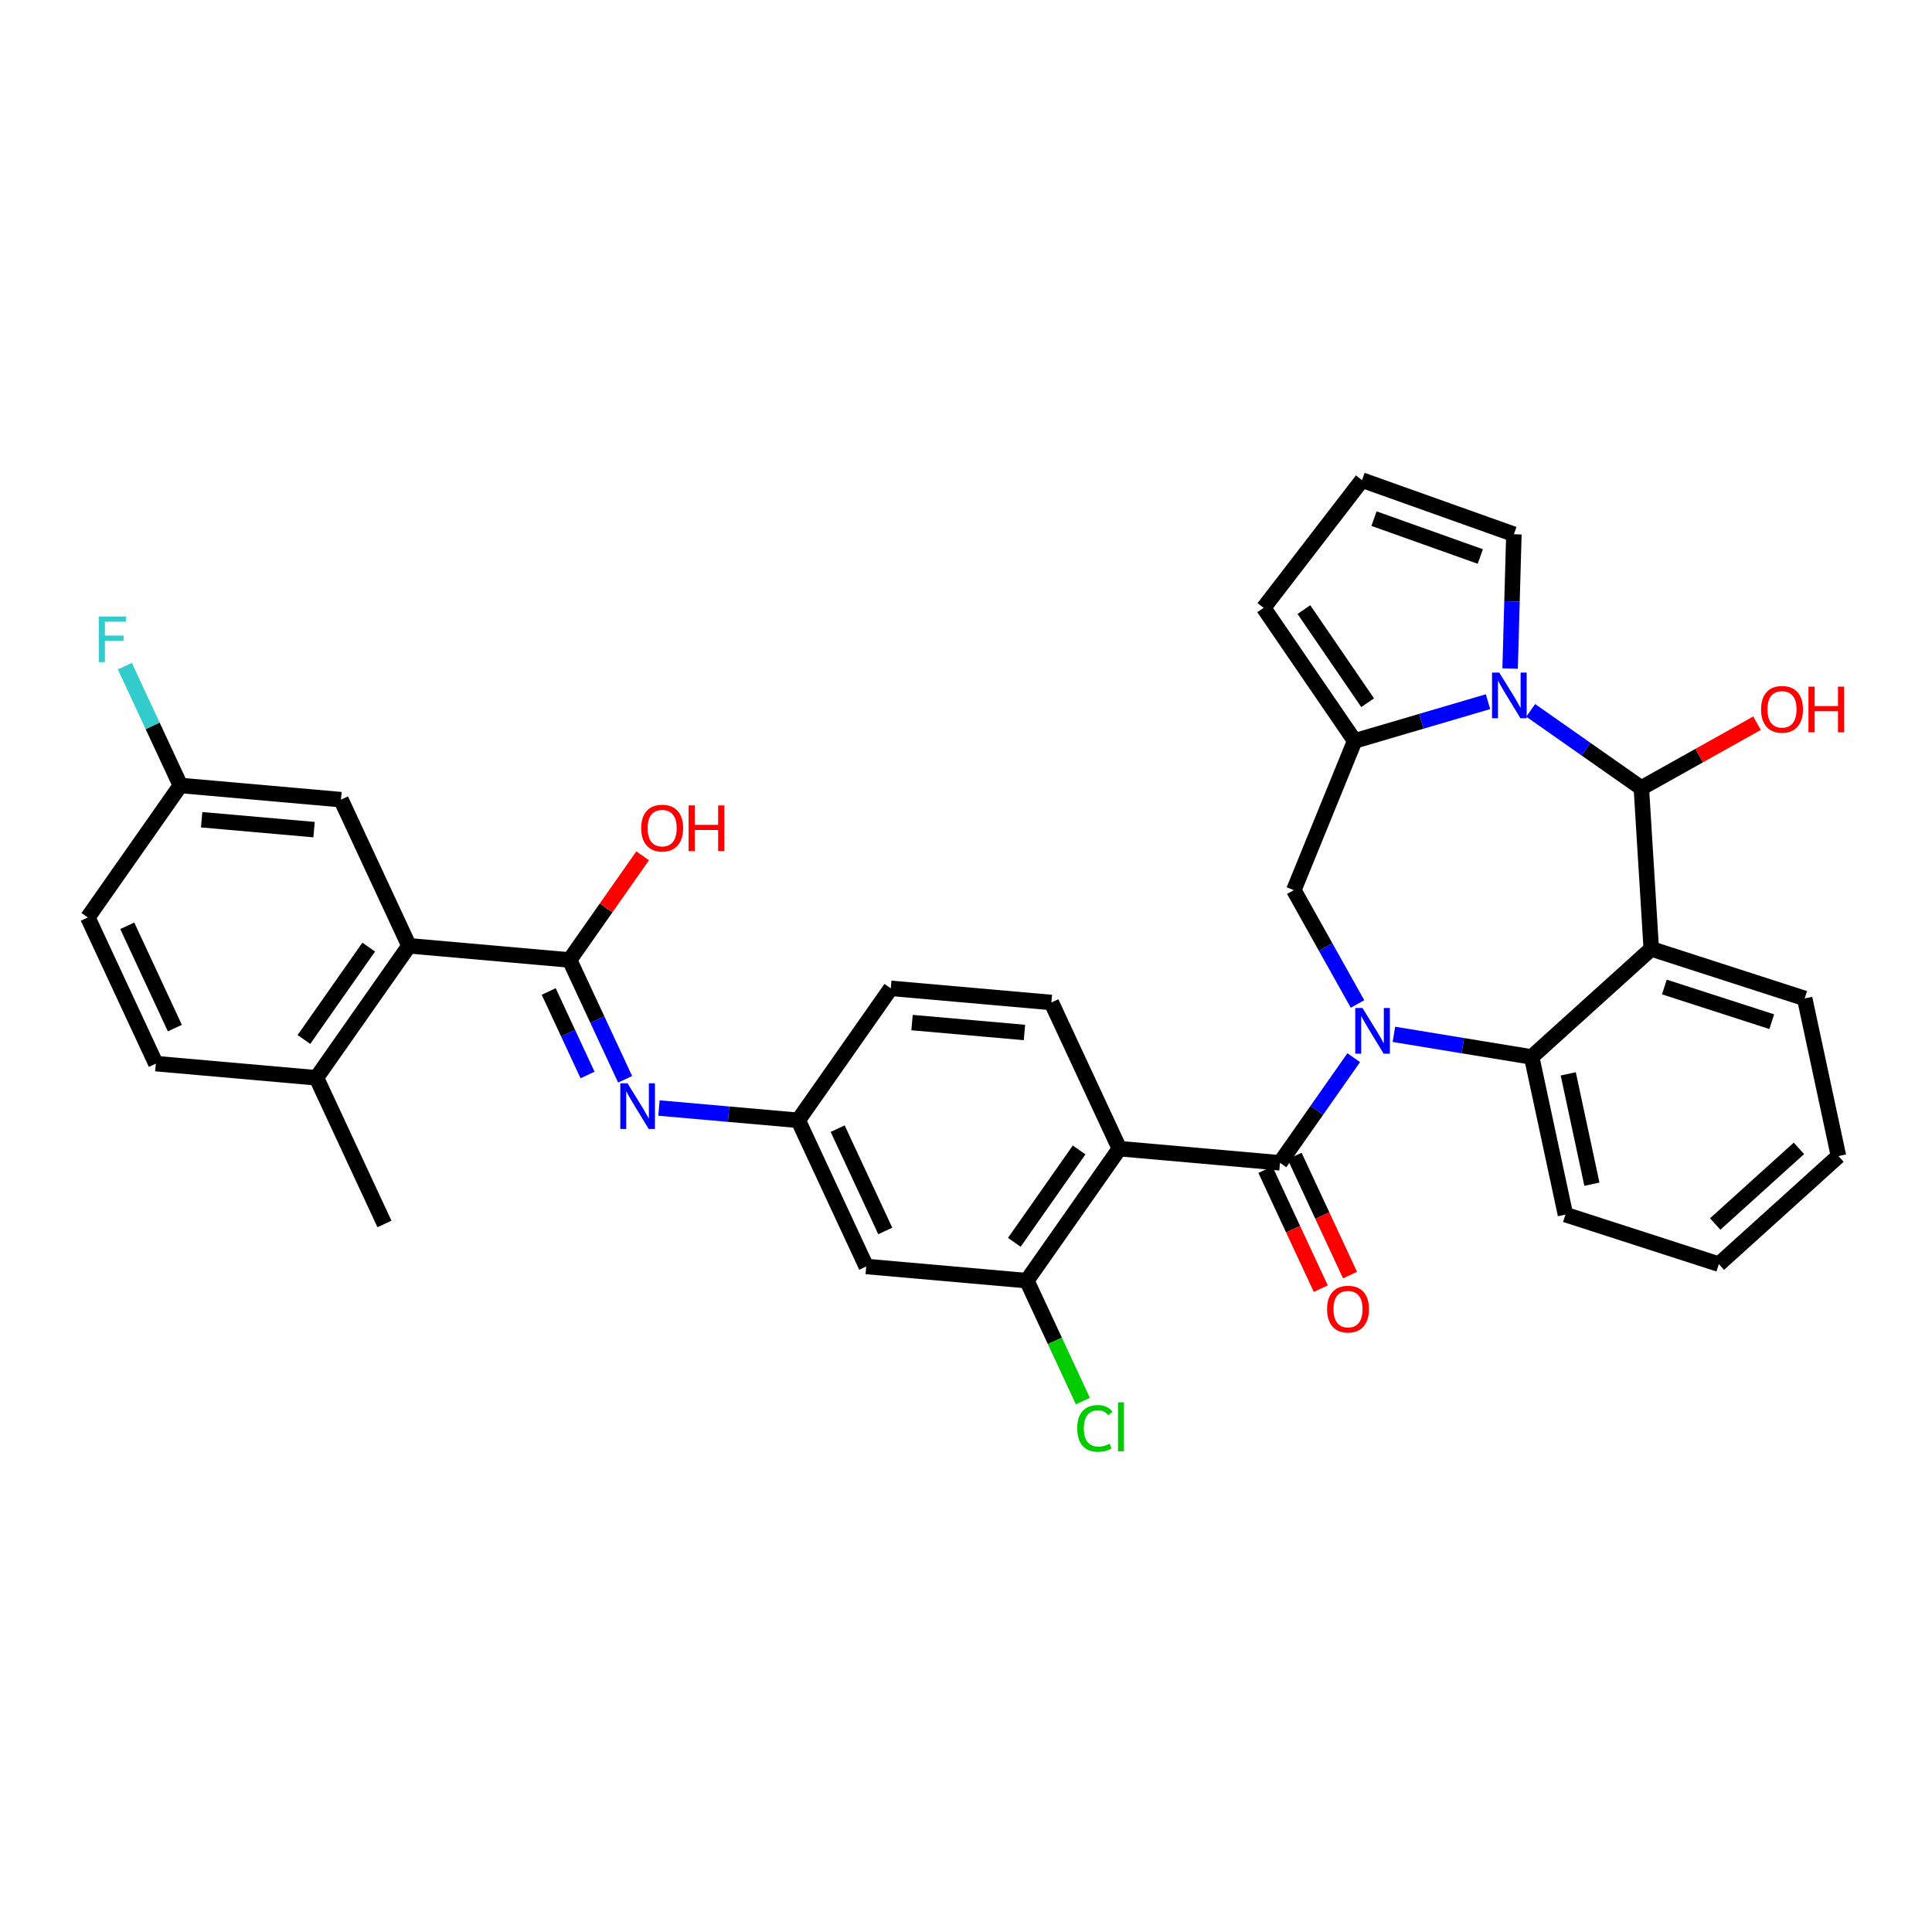 <?xml version='1.0' encoding='iso-8859-1'?>
<svg version='1.1' baseProfile='full'
              xmlns='http://www.w3.org/2000/svg'
                      xmlns:rdkit='http://www.rdkit.org/xml'
                      xmlns:xlink='http://www.w3.org/1999/xlink'
                  xml:space='preserve'
width='250px' height='250px' viewBox='0 0 250 250'>
<!-- END OF HEADER -->
<rect style='opacity:1.0;fill:#FFFFFF;stroke:none' width='250' height='250' x='0' y='0'> </rect>
<path class='bond-0 atom-0 atom-15' d='M 49.749,158.381 L 40.947,139.467' style='fill:none;fill-rule:evenodd;stroke:#000000;stroke-width:2.0px;stroke-linecap:butt;stroke-linejoin:miter;stroke-opacity:1' />
<path class='bond-1 atom-1 atom-2' d='M 237.898,149.595 L 222.419,163.581' style='fill:none;fill-rule:evenodd;stroke:#000000;stroke-width:2.0px;stroke-linecap:butt;stroke-linejoin:miter;stroke-opacity:1' />
<path class='bond-1 atom-1 atom-2' d='M 232.779,148.597 L 221.944,158.388' style='fill:none;fill-rule:evenodd;stroke:#000000;stroke-width:2.0px;stroke-linecap:butt;stroke-linejoin:miter;stroke-opacity:1' />
<path class='bond-2 atom-1 atom-5' d='M 237.898,149.595 L 233.525,129.197' style='fill:none;fill-rule:evenodd;stroke:#000000;stroke-width:2.0px;stroke-linecap:butt;stroke-linejoin:miter;stroke-opacity:1' />
<path class='bond-3 atom-2 atom-6' d='M 222.419,163.581 L 202.568,157.169' style='fill:none;fill-rule:evenodd;stroke:#000000;stroke-width:2.0px;stroke-linecap:butt;stroke-linejoin:miter;stroke-opacity:1' />
<path class='bond-4 atom-3 atom-4' d='M 176.246,62.129 L 163.514,78.654' style='fill:none;fill-rule:evenodd;stroke:#000000;stroke-width:2.0px;stroke-linecap:butt;stroke-linejoin:miter;stroke-opacity:1' />
<path class='bond-5 atom-3 atom-11' d='M 176.246,62.129 L 195.897,69.132' style='fill:none;fill-rule:evenodd;stroke:#000000;stroke-width:2.0px;stroke-linecap:butt;stroke-linejoin:miter;stroke-opacity:1' />
<path class='bond-5 atom-3 atom-11' d='M 177.794,67.11 L 191.549,72.012' style='fill:none;fill-rule:evenodd;stroke:#000000;stroke-width:2.0px;stroke-linecap:butt;stroke-linejoin:miter;stroke-opacity:1' />
<path class='bond-6 atom-4 atom-18' d='M 163.514,78.654 L 175.296,95.87' style='fill:none;fill-rule:evenodd;stroke:#000000;stroke-width:2.0px;stroke-linecap:butt;stroke-linejoin:miter;stroke-opacity:1' />
<path class='bond-6 atom-4 atom-18' d='M 168.724,78.88 L 176.971,90.931' style='fill:none;fill-rule:evenodd;stroke:#000000;stroke-width:2.0px;stroke-linecap:butt;stroke-linejoin:miter;stroke-opacity:1' />
<path class='bond-7 atom-5 atom-20' d='M 233.525,129.197 L 213.673,122.785' style='fill:none;fill-rule:evenodd;stroke:#000000;stroke-width:2.0px;stroke-linecap:butt;stroke-linejoin:miter;stroke-opacity:1' />
<path class='bond-7 atom-5 atom-20' d='M 229.265,132.206 L 215.369,127.718' style='fill:none;fill-rule:evenodd;stroke:#000000;stroke-width:2.0px;stroke-linecap:butt;stroke-linejoin:miter;stroke-opacity:1' />
<path class='bond-8 atom-6 atom-23' d='M 202.568,157.169 L 198.195,136.771' style='fill:none;fill-rule:evenodd;stroke:#000000;stroke-width:2.0px;stroke-linecap:butt;stroke-linejoin:miter;stroke-opacity:1' />
<path class='bond-8 atom-6 atom-23' d='M 205.991,153.235 L 202.93,138.957' style='fill:none;fill-rule:evenodd;stroke:#000000;stroke-width:2.0px;stroke-linecap:butt;stroke-linejoin:miter;stroke-opacity:1' />
<path class='bond-9 atom-7 atom-8' d='M 20.166,137.633 L 11.364,118.72' style='fill:none;fill-rule:evenodd;stroke:#000000;stroke-width:2.0px;stroke-linecap:butt;stroke-linejoin:miter;stroke-opacity:1' />
<path class='bond-9 atom-7 atom-8' d='M 22.628,133.036 L 16.467,119.796' style='fill:none;fill-rule:evenodd;stroke:#000000;stroke-width:2.0px;stroke-linecap:butt;stroke-linejoin:miter;stroke-opacity:1' />
<path class='bond-10 atom-7 atom-15' d='M 20.166,137.633 L 40.947,139.467' style='fill:none;fill-rule:evenodd;stroke:#000000;stroke-width:2.0px;stroke-linecap:butt;stroke-linejoin:miter;stroke-opacity:1' />
<path class='bond-11 atom-8 atom-16' d='M 11.364,118.72 L 23.342,101.64' style='fill:none;fill-rule:evenodd;stroke:#000000;stroke-width:2.0px;stroke-linecap:butt;stroke-linejoin:miter;stroke-opacity:1' />
<path class='bond-12 atom-9 atom-10' d='M 115.267,127.889 L 136.048,129.722' style='fill:none;fill-rule:evenodd;stroke:#000000;stroke-width:2.0px;stroke-linecap:butt;stroke-linejoin:miter;stroke-opacity:1' />
<path class='bond-12 atom-9 atom-10' d='M 118.017,132.32 L 132.564,133.603' style='fill:none;fill-rule:evenodd;stroke:#000000;stroke-width:2.0px;stroke-linecap:butt;stroke-linejoin:miter;stroke-opacity:1' />
<path class='bond-13 atom-9 atom-17' d='M 115.267,127.889 L 103.289,144.968' style='fill:none;fill-rule:evenodd;stroke:#000000;stroke-width:2.0px;stroke-linecap:butt;stroke-linejoin:miter;stroke-opacity:1' />
<path class='bond-14 atom-10 atom-19' d='M 136.048,129.722 L 144.85,148.636' style='fill:none;fill-rule:evenodd;stroke:#000000;stroke-width:2.0px;stroke-linecap:butt;stroke-linejoin:miter;stroke-opacity:1' />
<path class='bond-15 atom-11 atom-30' d='M 195.897,69.132 L 195.652,77.821' style='fill:none;fill-rule:evenodd;stroke:#000000;stroke-width:2.0px;stroke-linecap:butt;stroke-linejoin:miter;stroke-opacity:1' />
<path class='bond-15 atom-11 atom-30' d='M 195.652,77.821 L 195.408,86.51' style='fill:none;fill-rule:evenodd;stroke:#0000FF;stroke-width:2.0px;stroke-linecap:butt;stroke-linejoin:miter;stroke-opacity:1' />
<path class='bond-16 atom-12 atom-16' d='M 44.123,103.474 L 23.342,101.64' style='fill:none;fill-rule:evenodd;stroke:#000000;stroke-width:2.0px;stroke-linecap:butt;stroke-linejoin:miter;stroke-opacity:1' />
<path class='bond-16 atom-12 atom-16' d='M 40.639,107.355 L 26.092,106.071' style='fill:none;fill-rule:evenodd;stroke:#000000;stroke-width:2.0px;stroke-linecap:butt;stroke-linejoin:miter;stroke-opacity:1' />
<path class='bond-17 atom-12 atom-21' d='M 44.123,103.474 L 52.925,122.387' style='fill:none;fill-rule:evenodd;stroke:#000000;stroke-width:2.0px;stroke-linecap:butt;stroke-linejoin:miter;stroke-opacity:1' />
<path class='bond-18 atom-13 atom-17' d='M 112.091,163.882 L 103.289,144.968' style='fill:none;fill-rule:evenodd;stroke:#000000;stroke-width:2.0px;stroke-linecap:butt;stroke-linejoin:miter;stroke-opacity:1' />
<path class='bond-18 atom-13 atom-17' d='M 114.553,159.284 L 108.392,146.045' style='fill:none;fill-rule:evenodd;stroke:#000000;stroke-width:2.0px;stroke-linecap:butt;stroke-linejoin:miter;stroke-opacity:1' />
<path class='bond-19 atom-13 atom-22' d='M 112.091,163.882 L 132.872,165.716' style='fill:none;fill-rule:evenodd;stroke:#000000;stroke-width:2.0px;stroke-linecap:butt;stroke-linejoin:miter;stroke-opacity:1' />
<path class='bond-20 atom-14 atom-18' d='M 167.418,115.187 L 175.296,95.87' style='fill:none;fill-rule:evenodd;stroke:#000000;stroke-width:2.0px;stroke-linecap:butt;stroke-linejoin:miter;stroke-opacity:1' />
<path class='bond-21 atom-14 atom-31' d='M 167.418,115.187 L 171.541,122.551' style='fill:none;fill-rule:evenodd;stroke:#000000;stroke-width:2.0px;stroke-linecap:butt;stroke-linejoin:miter;stroke-opacity:1' />
<path class='bond-21 atom-14 atom-31' d='M 171.541,122.551 L 175.663,129.914' style='fill:none;fill-rule:evenodd;stroke:#0000FF;stroke-width:2.0px;stroke-linecap:butt;stroke-linejoin:miter;stroke-opacity:1' />
<path class='bond-22 atom-15 atom-21' d='M 40.947,139.467 L 52.925,122.387' style='fill:none;fill-rule:evenodd;stroke:#000000;stroke-width:2.0px;stroke-linecap:butt;stroke-linejoin:miter;stroke-opacity:1' />
<path class='bond-22 atom-15 atom-21' d='M 39.327,134.509 L 47.712,122.554' style='fill:none;fill-rule:evenodd;stroke:#000000;stroke-width:2.0px;stroke-linecap:butt;stroke-linejoin:miter;stroke-opacity:1' />
<path class='bond-23 atom-16 atom-28' d='M 23.342,101.64 L 19.75,93.921' style='fill:none;fill-rule:evenodd;stroke:#000000;stroke-width:2.0px;stroke-linecap:butt;stroke-linejoin:miter;stroke-opacity:1' />
<path class='bond-23 atom-16 atom-28' d='M 19.75,93.921 L 16.157,86.202' style='fill:none;fill-rule:evenodd;stroke:#33CCCC;stroke-width:2.0px;stroke-linecap:butt;stroke-linejoin:miter;stroke-opacity:1' />
<path class='bond-24 atom-17 atom-29' d='M 103.289,144.968 L 94.279,144.173' style='fill:none;fill-rule:evenodd;stroke:#000000;stroke-width:2.0px;stroke-linecap:butt;stroke-linejoin:miter;stroke-opacity:1' />
<path class='bond-24 atom-17 atom-29' d='M 94.279,144.173 L 85.27,143.378' style='fill:none;fill-rule:evenodd;stroke:#0000FF;stroke-width:2.0px;stroke-linecap:butt;stroke-linejoin:miter;stroke-opacity:1' />
<path class='bond-25 atom-18 atom-30' d='M 175.296,95.87 L 183.922,93.334' style='fill:none;fill-rule:evenodd;stroke:#000000;stroke-width:2.0px;stroke-linecap:butt;stroke-linejoin:miter;stroke-opacity:1' />
<path class='bond-25 atom-18 atom-30' d='M 183.922,93.334 L 192.548,90.797' style='fill:none;fill-rule:evenodd;stroke:#0000FF;stroke-width:2.0px;stroke-linecap:butt;stroke-linejoin:miter;stroke-opacity:1' />
<path class='bond-26 atom-19 atom-22' d='M 144.85,148.636 L 132.872,165.716' style='fill:none;fill-rule:evenodd;stroke:#000000;stroke-width:2.0px;stroke-linecap:butt;stroke-linejoin:miter;stroke-opacity:1' />
<path class='bond-26 atom-19 atom-22' d='M 139.637,148.802 L 131.252,160.758' style='fill:none;fill-rule:evenodd;stroke:#000000;stroke-width:2.0px;stroke-linecap:butt;stroke-linejoin:miter;stroke-opacity:1' />
<path class='bond-27 atom-19 atom-25' d='M 144.85,148.636 L 165.631,150.47' style='fill:none;fill-rule:evenodd;stroke:#000000;stroke-width:2.0px;stroke-linecap:butt;stroke-linejoin:miter;stroke-opacity:1' />
<path class='bond-28 atom-20 atom-23' d='M 213.673,122.785 L 198.195,136.771' style='fill:none;fill-rule:evenodd;stroke:#000000;stroke-width:2.0px;stroke-linecap:butt;stroke-linejoin:miter;stroke-opacity:1' />
<path class='bond-29 atom-20 atom-26' d='M 213.673,122.785 L 212.389,101.964' style='fill:none;fill-rule:evenodd;stroke:#000000;stroke-width:2.0px;stroke-linecap:butt;stroke-linejoin:miter;stroke-opacity:1' />
<path class='bond-30 atom-21 atom-24' d='M 52.925,122.387 L 73.706,124.221' style='fill:none;fill-rule:evenodd;stroke:#000000;stroke-width:2.0px;stroke-linecap:butt;stroke-linejoin:miter;stroke-opacity:1' />
<path class='bond-31 atom-22 atom-27' d='M 132.872,165.716 L 136.498,173.508' style='fill:none;fill-rule:evenodd;stroke:#000000;stroke-width:2.0px;stroke-linecap:butt;stroke-linejoin:miter;stroke-opacity:1' />
<path class='bond-31 atom-22 atom-27' d='M 136.498,173.508 L 140.124,181.3' style='fill:none;fill-rule:evenodd;stroke:#00CC00;stroke-width:2.0px;stroke-linecap:butt;stroke-linejoin:miter;stroke-opacity:1' />
<path class='bond-32 atom-23 atom-31' d='M 198.195,136.771 L 189.283,135.308' style='fill:none;fill-rule:evenodd;stroke:#000000;stroke-width:2.0px;stroke-linecap:butt;stroke-linejoin:miter;stroke-opacity:1' />
<path class='bond-32 atom-23 atom-31' d='M 189.283,135.308 L 180.371,133.844' style='fill:none;fill-rule:evenodd;stroke:#0000FF;stroke-width:2.0px;stroke-linecap:butt;stroke-linejoin:miter;stroke-opacity:1' />
<path class='bond-33 atom-24 atom-29' d='M 73.706,124.221 L 77.298,131.94' style='fill:none;fill-rule:evenodd;stroke:#000000;stroke-width:2.0px;stroke-linecap:butt;stroke-linejoin:miter;stroke-opacity:1' />
<path class='bond-33 atom-24 atom-29' d='M 77.298,131.94 L 80.891,139.659' style='fill:none;fill-rule:evenodd;stroke:#0000FF;stroke-width:2.0px;stroke-linecap:butt;stroke-linejoin:miter;stroke-opacity:1' />
<path class='bond-33 atom-24 atom-29' d='M 71.001,128.297 L 73.515,133.701' style='fill:none;fill-rule:evenodd;stroke:#000000;stroke-width:2.0px;stroke-linecap:butt;stroke-linejoin:miter;stroke-opacity:1' />
<path class='bond-33 atom-24 atom-29' d='M 73.515,133.701 L 76.03,139.104' style='fill:none;fill-rule:evenodd;stroke:#0000FF;stroke-width:2.0px;stroke-linecap:butt;stroke-linejoin:miter;stroke-opacity:1' />
<path class='bond-34 atom-24 atom-32' d='M 73.706,124.221 L 78.432,117.482' style='fill:none;fill-rule:evenodd;stroke:#000000;stroke-width:2.0px;stroke-linecap:butt;stroke-linejoin:miter;stroke-opacity:1' />
<path class='bond-34 atom-24 atom-32' d='M 78.432,117.482 L 83.159,110.742' style='fill:none;fill-rule:evenodd;stroke:#FF0000;stroke-width:2.0px;stroke-linecap:butt;stroke-linejoin:miter;stroke-opacity:1' />
<path class='bond-35 atom-25 atom-31' d='M 165.631,150.47 L 170.401,143.668' style='fill:none;fill-rule:evenodd;stroke:#000000;stroke-width:2.0px;stroke-linecap:butt;stroke-linejoin:miter;stroke-opacity:1' />
<path class='bond-35 atom-25 atom-31' d='M 170.401,143.668 L 175.172,136.865' style='fill:none;fill-rule:evenodd;stroke:#0000FF;stroke-width:2.0px;stroke-linecap:butt;stroke-linejoin:miter;stroke-opacity:1' />
<path class='bond-36 atom-25 atom-33' d='M 163.739,151.35 L 167.324,159.052' style='fill:none;fill-rule:evenodd;stroke:#000000;stroke-width:2.0px;stroke-linecap:butt;stroke-linejoin:miter;stroke-opacity:1' />
<path class='bond-36 atom-25 atom-33' d='M 167.324,159.052 L 170.909,166.754' style='fill:none;fill-rule:evenodd;stroke:#FF0000;stroke-width:2.0px;stroke-linecap:butt;stroke-linejoin:miter;stroke-opacity:1' />
<path class='bond-36 atom-25 atom-33' d='M 167.522,149.589 L 171.107,157.292' style='fill:none;fill-rule:evenodd;stroke:#000000;stroke-width:2.0px;stroke-linecap:butt;stroke-linejoin:miter;stroke-opacity:1' />
<path class='bond-36 atom-25 atom-33' d='M 171.107,157.292 L 174.691,164.994' style='fill:none;fill-rule:evenodd;stroke:#FF0000;stroke-width:2.0px;stroke-linecap:butt;stroke-linejoin:miter;stroke-opacity:1' />
<path class='bond-37 atom-26 atom-30' d='M 212.389,101.964 L 205.231,96.943' style='fill:none;fill-rule:evenodd;stroke:#000000;stroke-width:2.0px;stroke-linecap:butt;stroke-linejoin:miter;stroke-opacity:1' />
<path class='bond-37 atom-26 atom-30' d='M 205.231,96.943 L 198.072,91.922' style='fill:none;fill-rule:evenodd;stroke:#0000FF;stroke-width:2.0px;stroke-linecap:butt;stroke-linejoin:miter;stroke-opacity:1' />
<path class='bond-38 atom-26 atom-34' d='M 212.389,101.964 L 219.874,97.773' style='fill:none;fill-rule:evenodd;stroke:#000000;stroke-width:2.0px;stroke-linecap:butt;stroke-linejoin:miter;stroke-opacity:1' />
<path class='bond-38 atom-26 atom-34' d='M 219.874,97.773 L 227.359,93.583' style='fill:none;fill-rule:evenodd;stroke:#FF0000;stroke-width:2.0px;stroke-linecap:butt;stroke-linejoin:miter;stroke-opacity:1' />
<path  class='atom-27' d='M 139.396 184.834
Q 139.396 183.365, 140.08 182.597
Q 140.773 181.821, 142.083 181.821
Q 143.301 181.821, 143.952 182.681
L 143.401 183.131
Q 142.926 182.505, 142.083 182.505
Q 141.19 182.505, 140.714 183.106
Q 140.247 183.699, 140.247 184.834
Q 140.247 186.002, 140.731 186.603
Q 141.223 187.203, 142.175 187.203
Q 142.825 187.203, 143.585 186.811
L 143.818 187.437
Q 143.51 187.637, 143.042 187.754
Q 142.575 187.871, 142.058 187.871
Q 140.773 187.871, 140.08 187.087
Q 139.396 186.302, 139.396 184.834
' fill='#00CC00'/>
<path  class='atom-27' d='M 144.67 181.462
L 145.437 181.462
L 145.437 187.796
L 144.67 187.796
L 144.67 181.462
' fill='#00CC00'/>
<path  class='atom-28' d='M 12.783 79.773
L 16.296 79.773
L 16.296 80.449
L 13.576 80.449
L 13.576 82.243
L 15.996 82.243
L 15.996 82.927
L 13.576 82.927
L 13.576 85.681
L 12.783 85.681
L 12.783 79.773
' fill='#33CCCC'/>
<path  class='atom-29' d='M 81.202 140.181
L 83.138 143.31
Q 83.33 143.619, 83.639 144.178
Q 83.947 144.737, 83.964 144.77
L 83.964 140.181
L 84.749 140.181
L 84.749 146.089
L 83.939 146.089
L 81.861 142.667
Q 81.619 142.267, 81.361 141.808
Q 81.11 141.349, 81.035 141.207
L 81.035 146.089
L 80.267 146.089
L 80.267 140.181
L 81.202 140.181
' fill='#0000FF'/>
<path  class='atom-30' d='M 194.004 87.031
L 195.94 90.16
Q 196.132 90.469, 196.44 91.028
Q 196.749 91.587, 196.766 91.621
L 196.766 87.031
L 197.55 87.031
L 197.55 92.939
L 196.741 92.939
L 194.663 89.518
Q 194.421 89.117, 194.162 88.658
Q 193.912 88.199, 193.837 88.058
L 193.837 92.939
L 193.069 92.939
L 193.069 87.031
L 194.004 87.031
' fill='#0000FF'/>
<path  class='atom-31' d='M 176.303 130.436
L 178.239 133.565
Q 178.431 133.874, 178.74 134.433
Q 179.049 134.992, 179.065 135.025
L 179.065 130.436
L 179.85 130.436
L 179.85 136.344
L 179.04 136.344
L 176.962 132.923
Q 176.72 132.522, 176.462 132.063
Q 176.211 131.604, 176.136 131.462
L 176.136 136.344
L 175.369 136.344
L 175.369 130.436
L 176.303 130.436
' fill='#0000FF'/>
<path  class='atom-32' d='M 82.972 107.158
Q 82.972 105.74, 83.673 104.947
Q 84.374 104.154, 85.684 104.154
Q 86.994 104.154, 87.695 104.947
Q 88.396 105.74, 88.396 107.158
Q 88.396 108.593, 87.687 109.411
Q 86.978 110.221, 85.684 110.221
Q 84.382 110.221, 83.673 109.411
Q 82.972 108.602, 82.972 107.158
M 85.684 109.553
Q 86.585 109.553, 87.069 108.952
Q 87.562 108.343, 87.562 107.158
Q 87.562 105.998, 87.069 105.414
Q 86.585 104.822, 85.684 104.822
Q 84.783 104.822, 84.291 105.406
Q 83.807 105.99, 83.807 107.158
Q 83.807 108.351, 84.291 108.952
Q 84.783 109.553, 85.684 109.553
' fill='#FF0000'/>
<path  class='atom-32' d='M 89.105 104.221
L 89.906 104.221
L 89.906 106.733
L 92.927 106.733
L 92.927 104.221
L 93.728 104.221
L 93.728 110.129
L 92.927 110.129
L 92.927 107.4
L 89.906 107.4
L 89.906 110.129
L 89.105 110.129
L 89.105 104.221
' fill='#FF0000'/>
<path  class='atom-33' d='M 171.721 169.4
Q 171.721 167.981, 172.422 167.188
Q 173.123 166.396, 174.433 166.396
Q 175.743 166.396, 176.444 167.188
Q 177.145 167.981, 177.145 169.4
Q 177.145 170.835, 176.436 171.653
Q 175.726 172.462, 174.433 172.462
Q 173.131 172.462, 172.422 171.653
Q 171.721 170.843, 171.721 169.4
M 174.433 171.795
Q 175.334 171.795, 175.818 171.194
Q 176.31 170.585, 176.31 169.4
Q 176.31 168.24, 175.818 167.656
Q 175.334 167.063, 174.433 167.063
Q 173.532 167.063, 173.039 167.647
Q 172.555 168.232, 172.555 169.4
Q 172.555 170.593, 173.039 171.194
Q 173.532 171.795, 174.433 171.795
' fill='#FF0000'/>
<path  class='atom-34' d='M 227.88 91.789
Q 227.88 90.371, 228.581 89.578
Q 229.282 88.785, 230.592 88.785
Q 231.902 88.785, 232.603 89.578
Q 233.304 90.371, 233.304 91.789
Q 233.304 93.224, 232.595 94.042
Q 231.886 94.852, 230.592 94.852
Q 229.29 94.852, 228.581 94.042
Q 227.88 93.233, 227.88 91.789
M 230.592 94.184
Q 231.493 94.184, 231.977 93.583
Q 232.47 92.974, 232.47 91.789
Q 232.47 90.629, 231.977 90.045
Q 231.493 89.453, 230.592 89.453
Q 229.691 89.453, 229.199 90.037
Q 228.715 90.621, 228.715 91.789
Q 228.715 92.982, 229.199 93.583
Q 229.691 94.184, 230.592 94.184
' fill='#FF0000'/>
<path  class='atom-34' d='M 234.013 88.852
L 234.815 88.852
L 234.815 91.364
L 237.835 91.364
L 237.835 88.852
L 238.636 88.852
L 238.636 94.76
L 237.835 94.76
L 237.835 92.031
L 234.815 92.031
L 234.815 94.76
L 234.013 94.76
L 234.013 88.852
' fill='#FF0000'/>
</svg>

